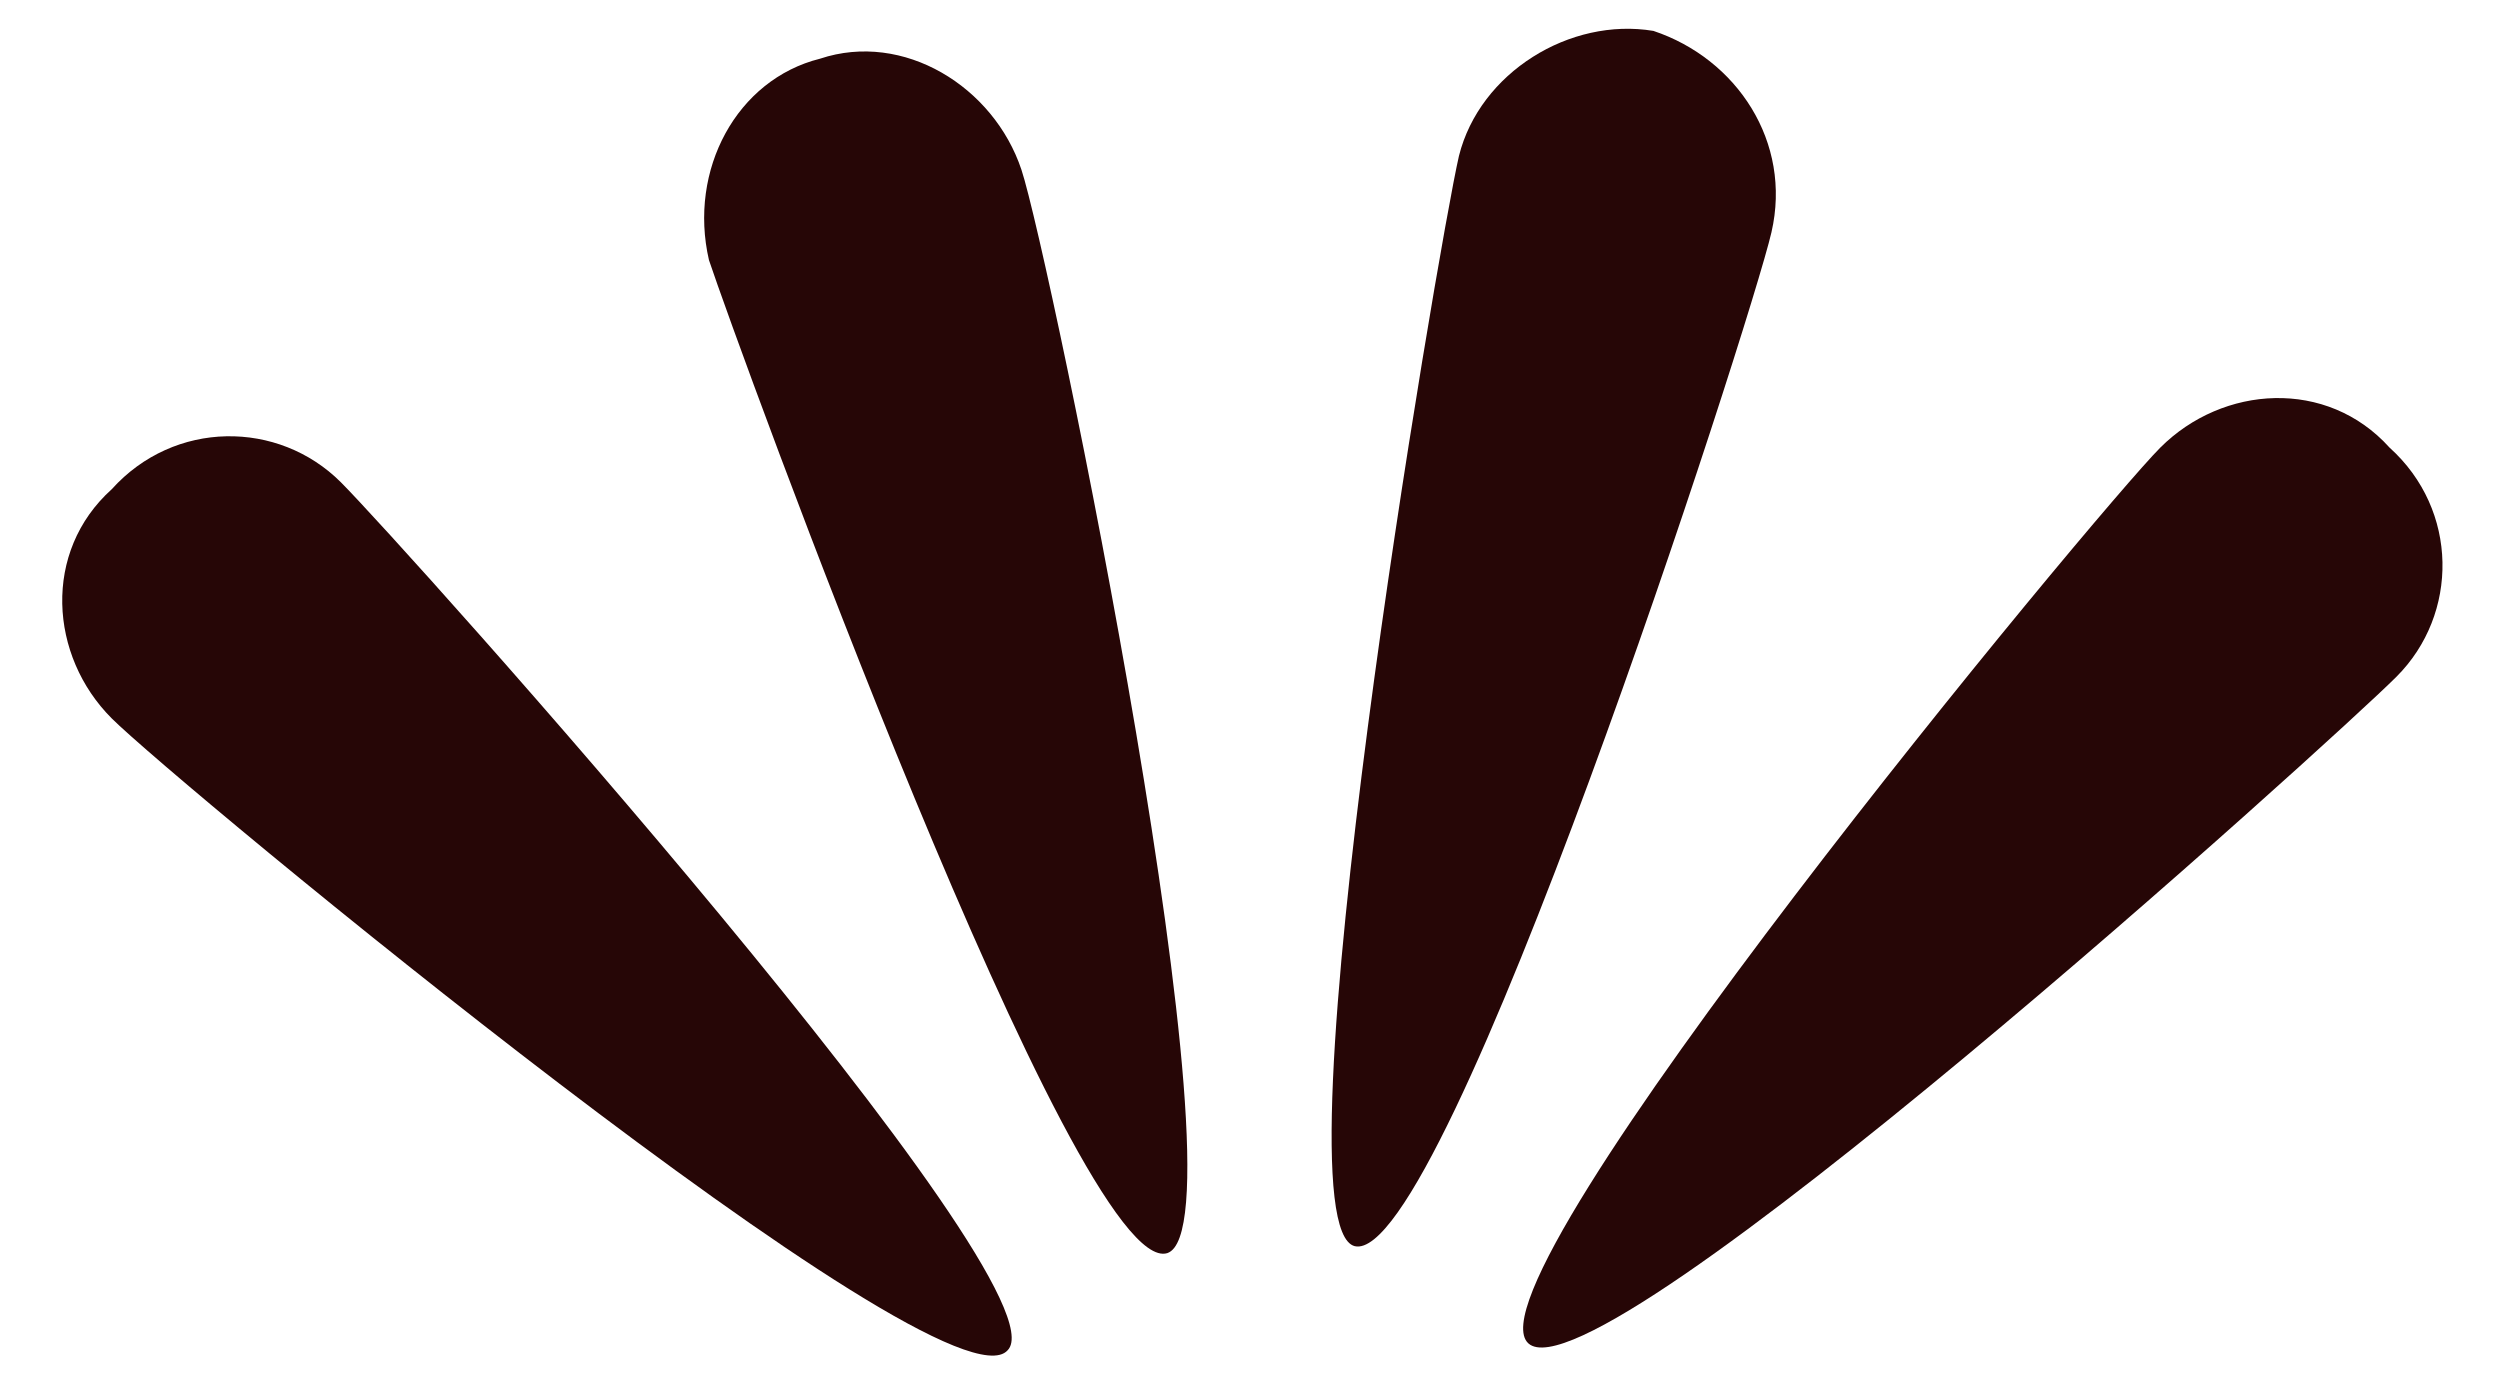 <?xml version="1.0" encoding="utf-8"?>
<!-- Generator: Adobe Illustrator 25.0.1, SVG Export Plug-In . SVG Version: 6.00 Build 0)  -->
<svg version="1.1" id="レイヤー_1" xmlns="http://www.w3.org/2000/svg" xmlns:xlink="http://www.w3.org/1999/xlink" x="0px"
	 y="0px" viewBox="0 0 36 20" style="enable-background:new 0 0 36 20;" xml:space="preserve">
<style type="text/css">
	.st0{fill:none;}
	.st1{fill:#260606;}
</style>
<g>
	<rect class="st0" width="36" height="20"/>
	<g id="グループ_20807" transform="translate(-193.291 -514.355) rotate(-90)">
		<g id="グループ_20806">
			<g id="グループ_20805">
				<path id="パス_198407" class="st1" d="M-524.7,194.9c-0.9,0.9-10.1,12-9.1,12.9c0.9,0.9,11.6-8.7,12.5-9.6
					c0.9-0.9,0.9-2.4-0.1-3.3c0,0,0,0,0,0C-522.3,193.9-523.8,194-524.7,194.9C-524.7,194.9-524.7,194.9-524.7,194.9z"/>
				<path id="パス_198408" class="st1" d="M-518.1,203.5c-1.2,0.4-14.7,5.3-14.3,6.6c0.4,1.2,14.4-1.7,15.6-2.1
					c1.2-0.4,2-1.7,1.6-2.9C-515.5,203.9-516.8,203.2-518.1,203.5z"/>
				<path id="パス_198409" class="st1" d="M-516.6,214.3c-1.3-0.3-15.4-2.7-15.7-1.5c-0.3,1.3,13.3,5.7,14.6,6
					c1.3,0.3,2.5-0.5,2.9-1.7c0,0,0,0,0,0C-514.6,215.9-515.4,214.6-516.6,214.3C-516.6,214.3-516.6,214.3-516.6,214.3z"/>
				<path id="パス_198410" class="st1" d="M-520.8,224.4c-0.9-0.9-12-10.1-12.9-9.1s8.7,11.6,9.6,12.5c0.9,0.9,2.4,0.9,3.3-0.1
					c0,0,0,0,0,0C-519.8,226.8-519.9,225.3-520.8,224.4C-520.8,224.4-520.8,224.4-520.8,224.4z"/>
			</g>
		</g>
	</g>
</g>
</svg>
